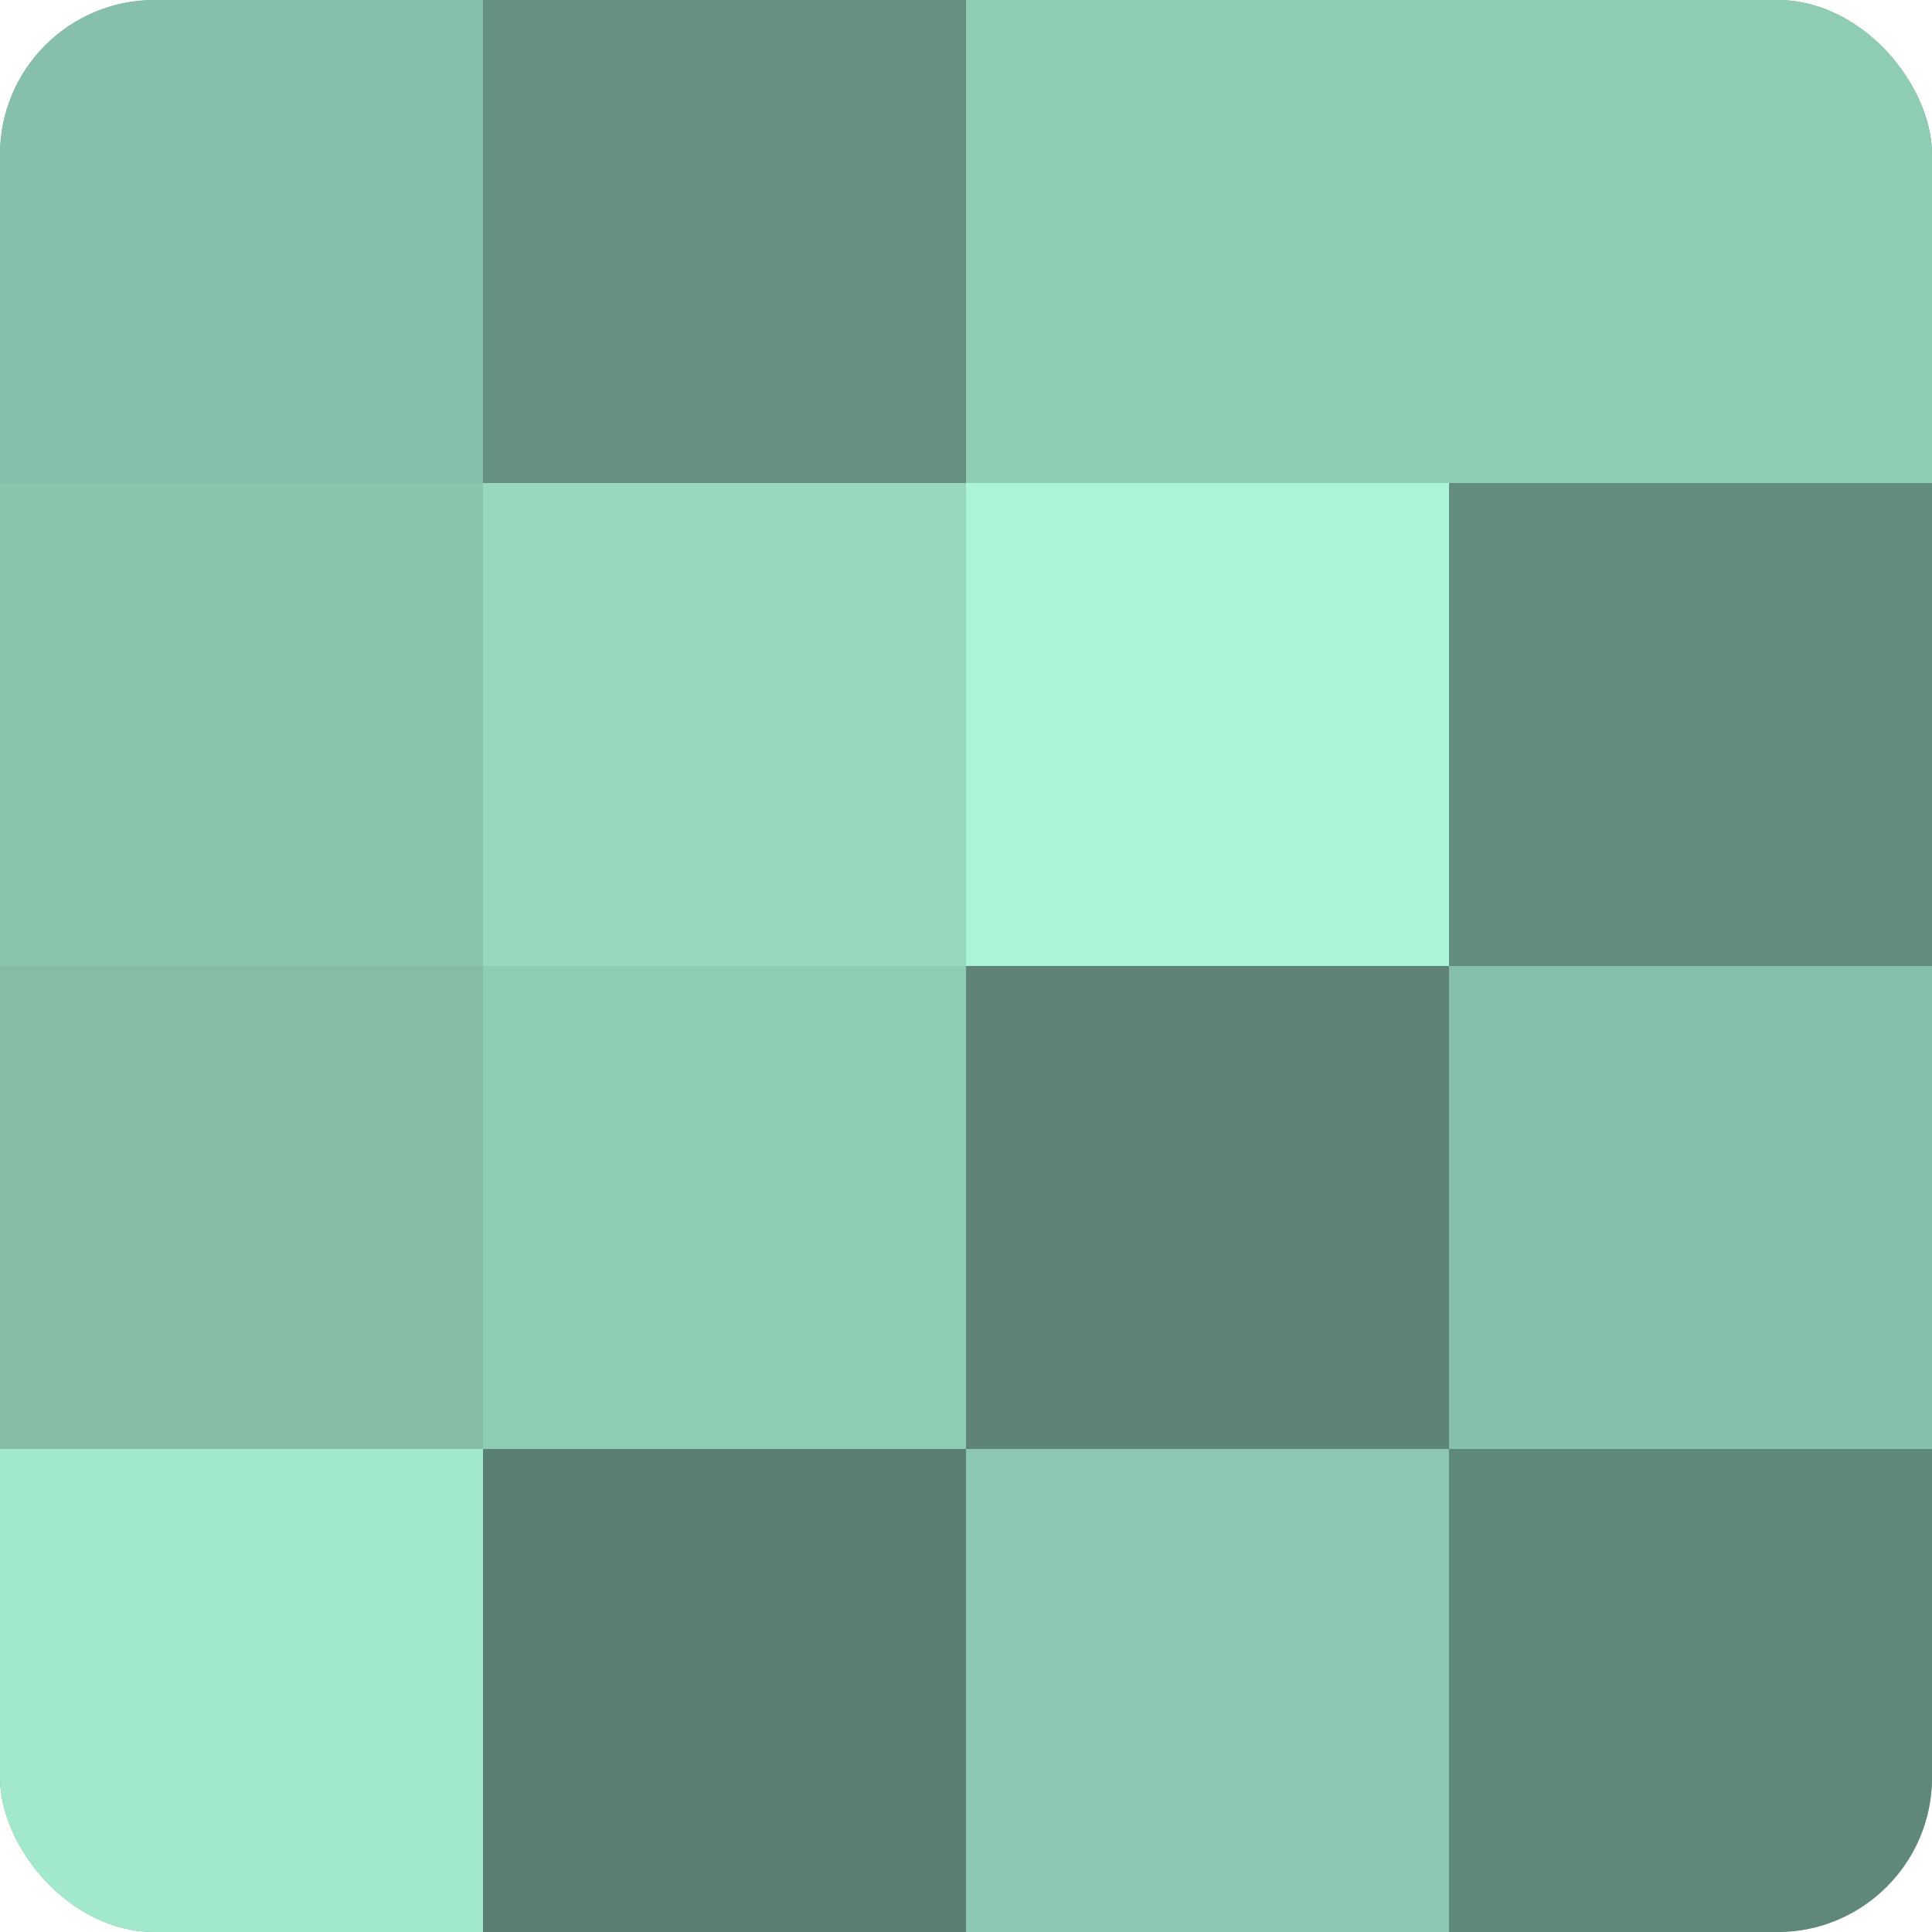 <?xml version="1.0" encoding="UTF-8"?>
<svg xmlns="http://www.w3.org/2000/svg" width="60" height="60" viewBox="0 0 100 100" preserveAspectRatio="xMidYMid meet"><defs><clipPath id="c" width="100" height="100"><rect width="100" height="100" rx="8" ry="8"/></clipPath></defs><g clip-path="url(#c)"><rect width="100" height="100" fill="#70a08e"/><rect width="25" height="25" fill="#86c0aa"/><rect y="25" width="25" height="25" fill="#89c4ad"/><rect y="50" width="25" height="25" fill="#84bca6"/><rect y="75" width="25" height="25" fill="#a2e8cd"/><rect x="25" width="25" height="25" fill="#65907f"/><rect x="25" y="25" width="25" height="25" fill="#97d8bf"/><rect x="25" y="50" width="25" height="25" fill="#8fccb4"/><rect x="25" y="75" width="25" height="25" fill="#5a8071"/><rect x="50" width="25" height="25" fill="#8fccb4"/><rect x="50" y="25" width="25" height="25" fill="#abf4d8"/><rect x="50" y="50" width="25" height="25" fill="#5d8475"/><rect x="50" y="75" width="25" height="25" fill="#8cc8b1"/><rect x="75" width="25" height="25" fill="#8fccb4"/><rect x="75" y="25" width="25" height="25" fill="#628c7c"/><rect x="75" y="50" width="25" height="25" fill="#86c0aa"/><rect x="75" y="75" width="25" height="25" fill="#5f8878"/></g></svg>
